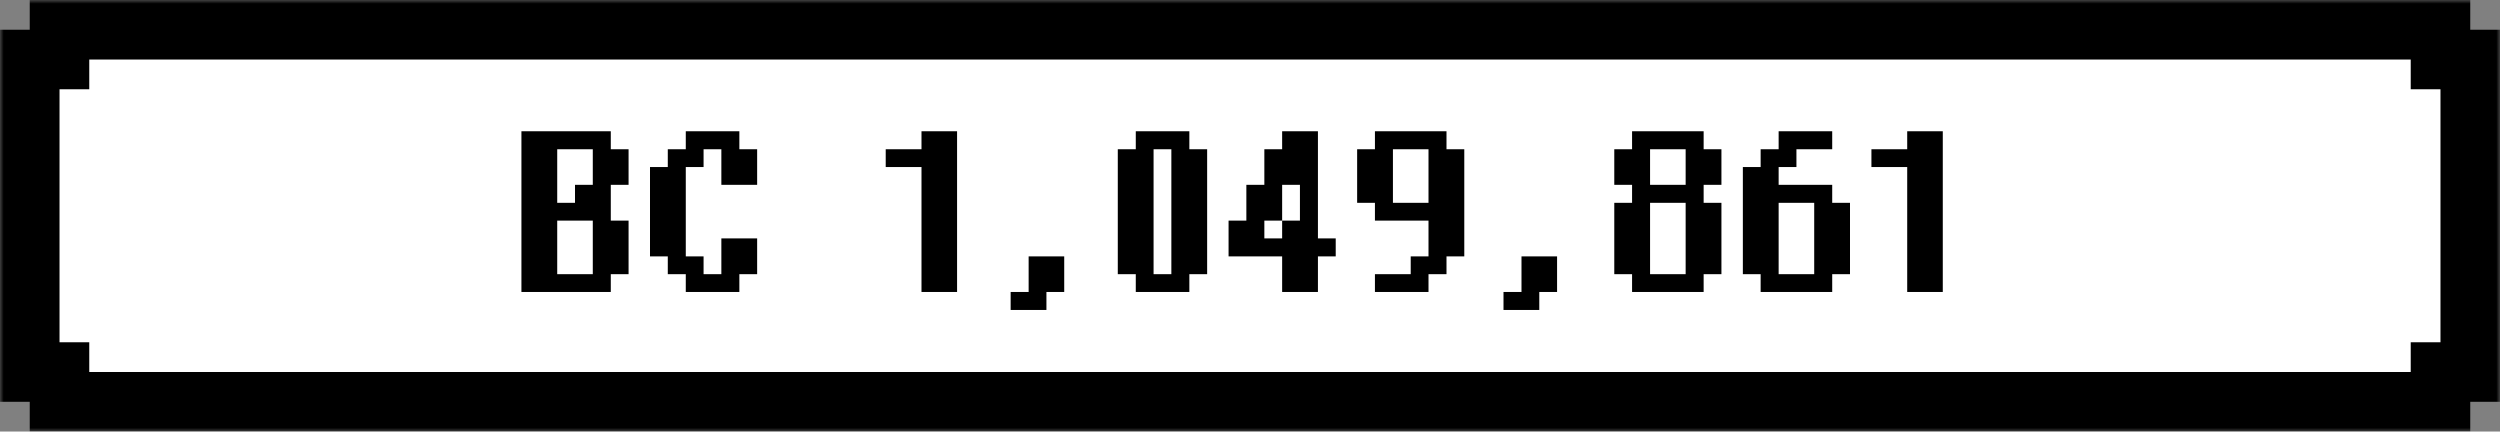 <svg width="336" height="58" viewBox="0 0 336 58" fill="none" xmlns="http://www.w3.org/2000/svg">
<rect x="0" y="0" width="336" height="58" fill="#808080" stroke="none"/>
<mask id="path-1-outside-1_1491_7625" maskUnits="userSpaceOnUse" x="0" y="0" width="336" height="58" fill="black">
<rect fill="white" width="336" height="58"/>
<path d="M328.001 8H332V50H328.001V54H7.997V50H4V8H7.997V4H328.001V8Z"/>
</mask>
<path d="M328.001 8H332V50H328.001V54H7.997V50H4V8H7.997V4H328.001V8Z" fill="white"/>
<path d="M328.001 8H324.001V12H328.001V8ZM332 8H336V4H332V8ZM332 50V54H336V50H332ZM328.001 50V46H324.001V50H328.001ZM328.001 54V58H332.001V54H328.001ZM7.997 54H3.997V58H7.997V54ZM7.997 50H11.997V46H7.997V50ZM4 50H0V54H4V50ZM4 8V4H0V8H4ZM7.997 8V12H11.997V8H7.997ZM7.997 4V0H3.997V4H7.997ZM328.001 4H332.001V0H328.001V4ZM328.001 8V12H332V8V4H328.001V8ZM332 8H328V50H332H336V8H332ZM332 50V46H328.001V50V54H332V50ZM328.001 50H324.001V54H328.001H332.001V50H328.001ZM328.001 54V50H7.997V54V58H328.001V54ZM7.997 54H11.997V50H7.997H3.997V54H7.997ZM7.997 50V46H4V50V54H7.997V50ZM4 50H8V8H4H0V50H4ZM4 8V12H7.997V8V4H4V8ZM7.997 8H11.997V4H7.997H3.997V8H7.997ZM7.997 4V8H328.001V4V0H7.997V4ZM328.001 4H324.001V8H328.001H332.001V4H328.001Z" fill="black" mask="url(#path-1-outside-1_1491_7625)"/>
<path d="M74.89 27.259H77.28V24.841H79.671V20.059H74.89V27.259ZM74.89 36.85H79.671V29.65H74.89V36.85ZM70.08 39.241V17.641H82.09V20.059H84.48V24.841H82.09V29.65H84.48V36.85H82.09V39.241H70.08ZM87.36 34.459V22.45H89.751V20.059H92.169V17.641H99.37V20.059H101.76V24.841H96.951V20.059H94.56V22.45H92.169V34.459H94.56V36.85H96.951V32.041H101.76V36.85H99.37V39.241H92.169V36.85H89.751V34.459H87.36ZM119.04 22.45V20.059H123.849V17.641H128.631V39.241H123.849V22.45H119.04ZM135.831 39.241H138.249V34.459H143.031V39.241H140.64V41.659H135.831V39.241ZM155.04 36.85H157.431V20.059H155.04V36.85ZM150.231 36.85V20.059H152.649V17.641H159.849V20.059H162.24V36.85H159.849V39.241H152.649V36.85H150.231ZM169.929 32.041H172.32V29.65H169.929V32.041ZM165.12 34.459V29.65H167.511V24.841H169.929V20.059H172.32V17.641H177.129V32.041H179.52V34.459H177.129V39.241H172.32V34.459H165.12ZM172.32 29.65H174.711V24.841H172.32V29.65ZM187.209 27.259H191.991V20.059H187.209V27.259ZM182.4 27.259V20.059H184.791V17.641H194.409V20.059H196.8V34.459H194.409V36.85H191.991V39.241H184.791V36.85H189.6V34.459H191.991V29.65H184.791V27.259H182.4ZM202.071 39.241H204.489V34.459H209.271V39.241H206.88V41.659H202.071V39.241ZM221.769 24.841H226.551V20.059H221.769V24.841ZM221.769 36.85H226.551V27.259H221.769V36.85ZM216.96 36.85V27.259H219.351V24.841H216.96V20.059H219.351V17.641H228.969V20.059H231.36V24.841H228.969V27.259H231.36V36.85H228.969V39.241H219.351V36.85H216.96ZM239.049 36.85H243.83V27.259H239.049V36.85ZM234.24 36.85V22.45H236.63V20.059H239.049V17.641H246.249V20.059H241.44V22.45H239.049V24.841H246.249V27.259H248.64V36.85H246.249V39.241H236.63V36.85H234.24ZM251.52 22.45V20.059H256.329V17.641H261.11V39.241H256.329V22.45H251.52Z" fill="black"/>
</svg>
